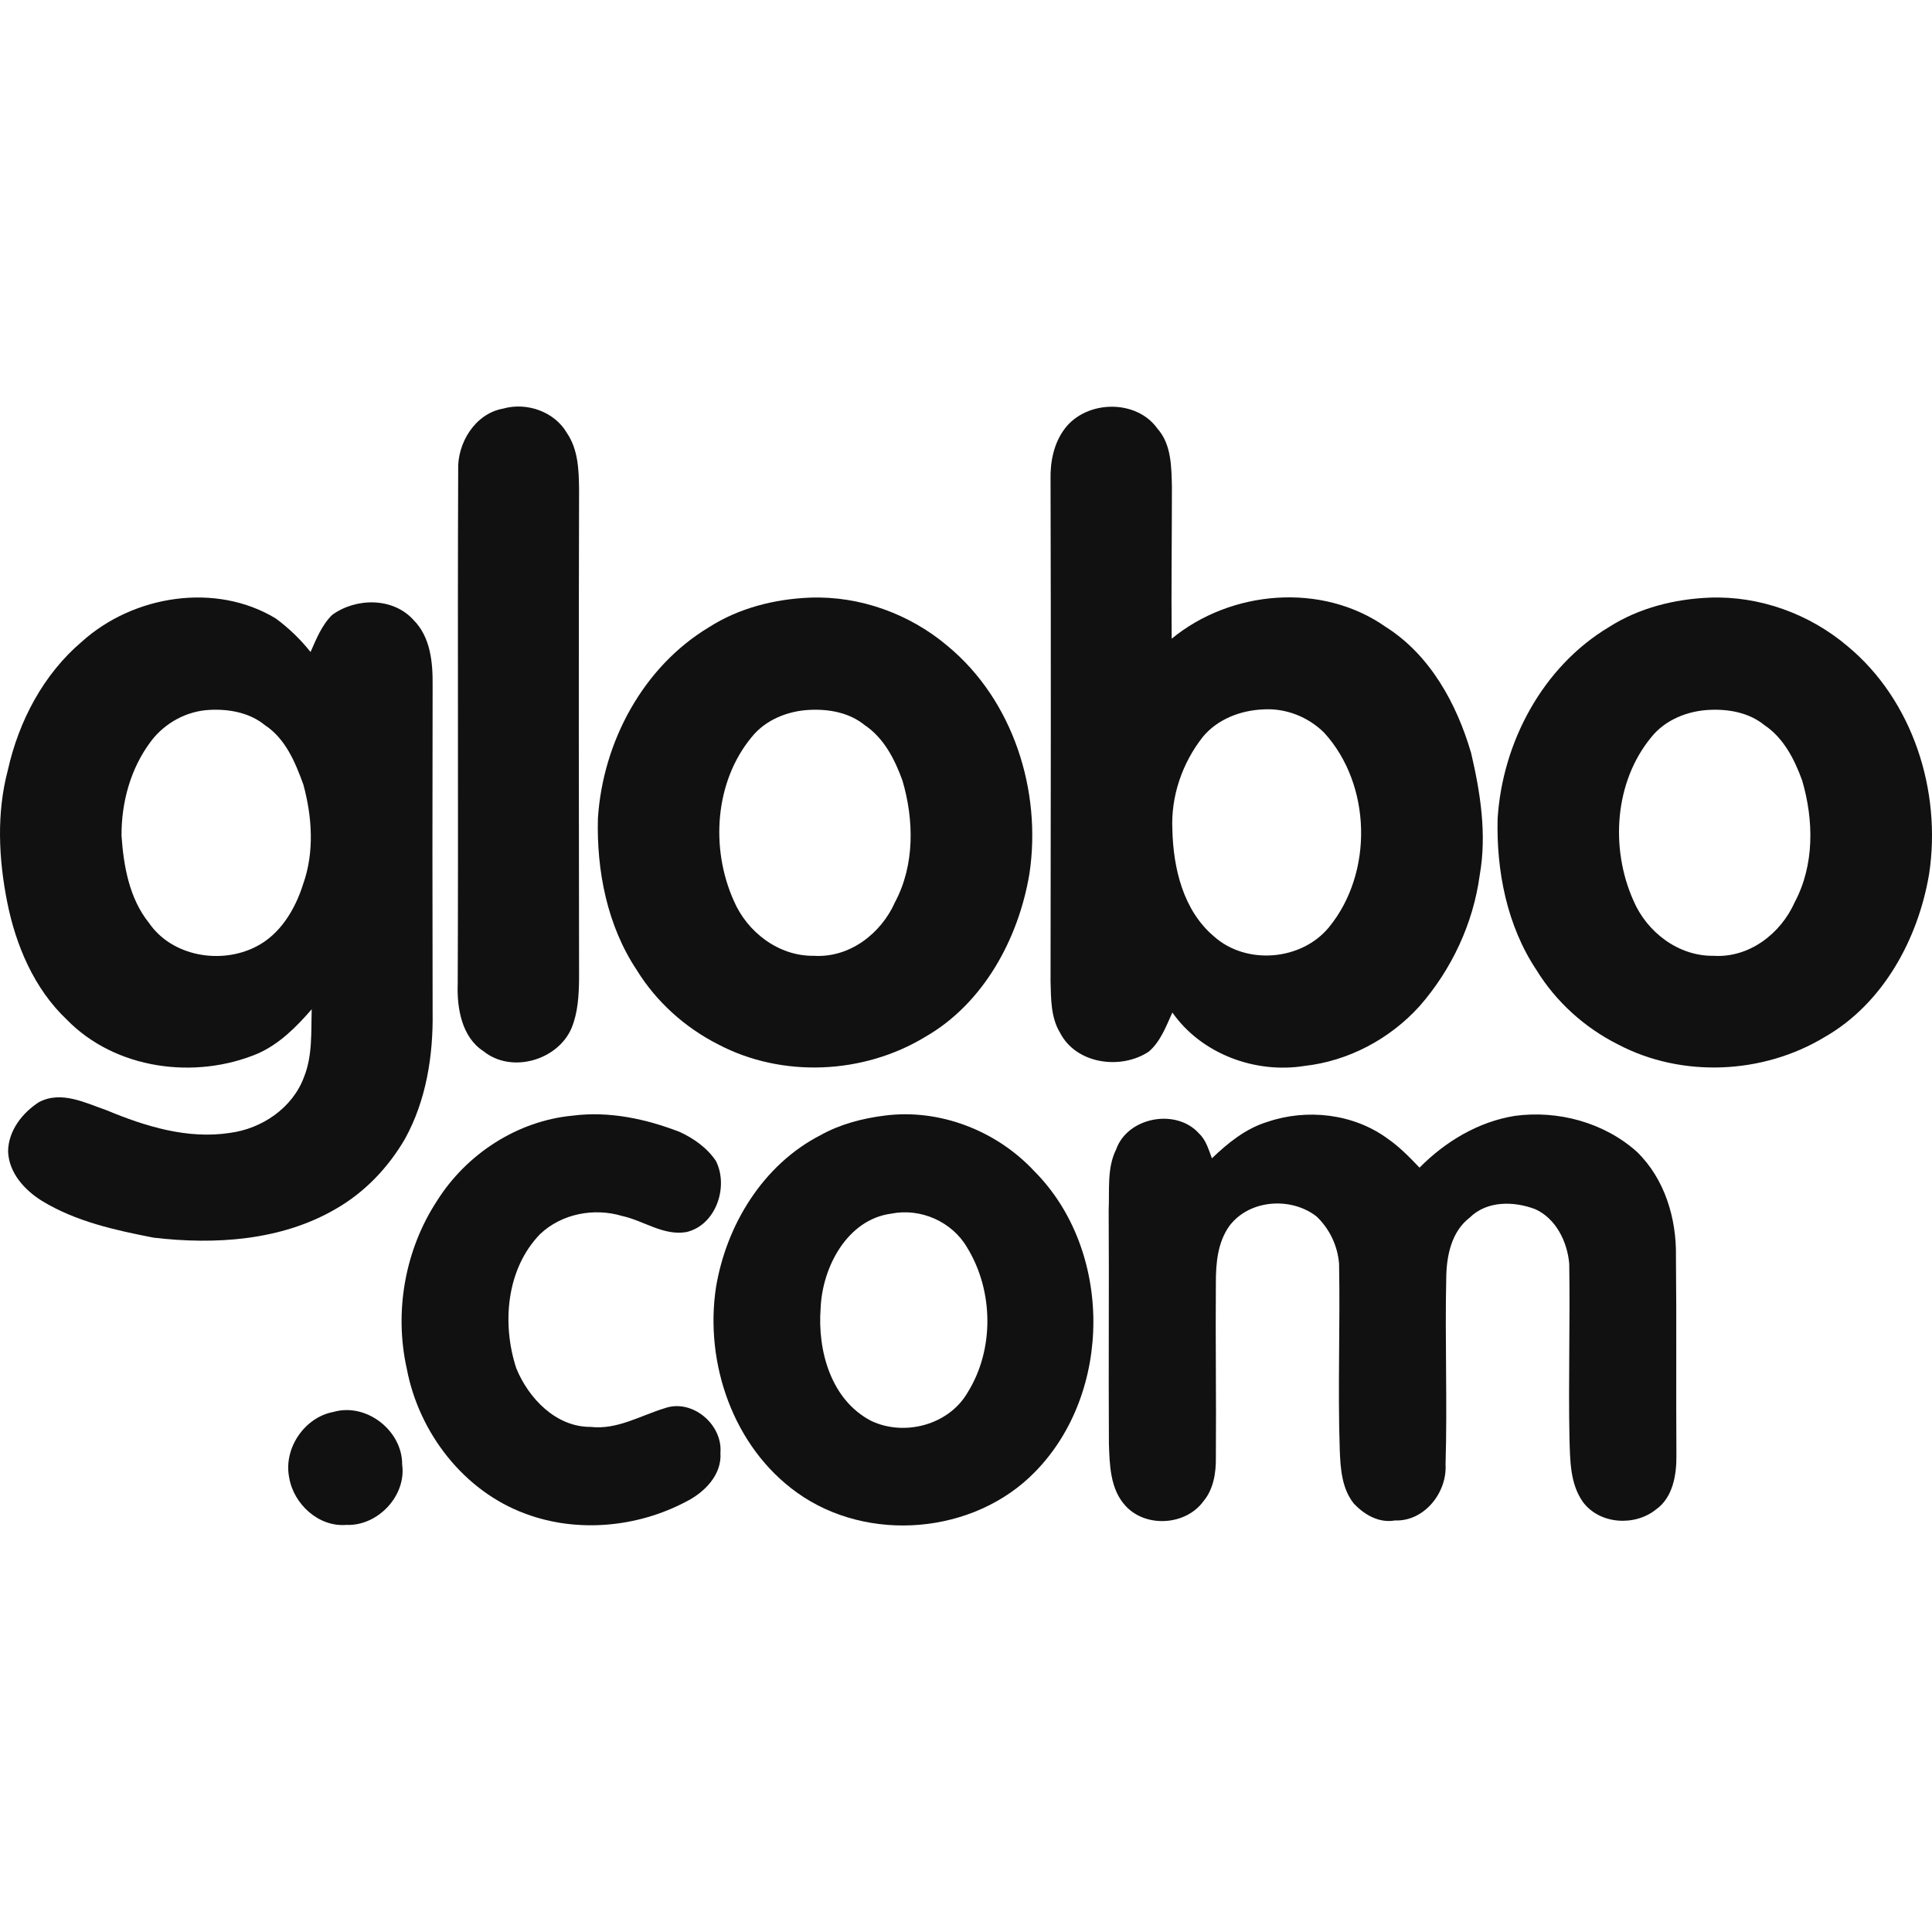 <svg clip-rule="evenodd" fill-rule="evenodd" stroke-linejoin="round" stroke-miterlimit="1.414" viewBox="0 0 150 150" xmlns="http://www.w3.org/2000/svg"><g fill="#111" fill-rule="nonzero"><path d="m39.057 31.726c1.841-.525 4.007.236 4.964 1.903.866 1.268.92 2.862.938 4.347-.036 12.681-.018 25.363 0 38.044-.018 1.286-.09 2.59-.577 3.786-1.065 2.518-4.675 3.569-6.841 1.811-1.697-1.087-2.076-3.369-2.004-5.235.054-13.279-.018-26.576.036-39.855-.09-2.12 1.318-4.42 3.484-4.801z"/><path d="m6.368 49.806c3.989-3.587 10.361-4.62 15.036-1.793 1.011.742 1.931 1.63 2.707 2.608.451-1.014.867-2.083 1.679-2.88 1.841-1.341 4.729-1.377 6.318.398 1.317 1.323 1.498 3.279 1.48 5.055-.019 8.442-.019 16.902 0 25.362.054 3.37-.488 6.848-2.13 9.837-1.3 2.246-3.141 4.184-5.397 5.471-4.224 2.464-9.368 2.79-14.134 2.228-2.978-.58-6.046-1.25-8.682-2.862-1.336-.834-2.563-2.174-2.617-3.841.018-1.594 1.101-2.989 2.401-3.822 1.732-.906 3.574.054 5.252.634 2.996 1.25 6.282 2.264 9.567 1.757 2.491-.326 4.873-1.938 5.758-4.348.668-1.666.541-3.496.595-5.253-1.191 1.376-2.509 2.699-4.187 3.442-4.874 2.047-11.065 1.232-14.837-2.645-2.527-2.391-3.953-5.761-4.621-9.131-.668-3.369-.831-6.902.054-10.235.848-3.804 2.762-7.446 5.758-9.982zm9.946 5.308c-1.787.073-3.502.996-4.585 2.428-1.589 2.101-2.31 4.746-2.293 7.355.163 2.373.614 4.873 2.13 6.757 1.787 2.608 5.578 3.243 8.303 1.848 1.878-.942 3.051-2.899 3.665-4.855.884-2.482.704-5.218.018-7.736-.632-1.739-1.39-3.569-2.996-4.619-1.174-.961-2.762-1.25-4.242-1.178z"/><path d="m62.883 46.4c3.881-.145 7.762 1.268 10.704 3.768 5.072 4.203 7.31 11.232 6.336 17.681-.849 5.055-3.574 10.073-8.105 12.663-4.783 2.899-11.083 3.189-16.047.58-2.581-1.304-4.819-3.315-6.335-5.779-2.292-3.442-3.123-7.699-3.014-11.775.379-5.924 3.501-11.776 8.646-14.855 2.328-1.486 5.09-2.174 7.815-2.283zm0 8.714c-1.697.073-3.447.761-4.53 2.12-2.87 3.478-3.195 8.641-1.39 12.681 1.047 2.463 3.502 4.33 6.209 4.293 2.78.181 5.235-1.721 6.318-4.166 1.534-2.881 1.48-6.359.577-9.439-.595-1.648-1.444-3.315-2.942-4.311-1.173-.961-2.762-1.25-4.242-1.178z"/><path d="m82.666 33.284c1.679-2.228 5.56-2.319 7.202 0 1.083 1.214 1.083 2.971 1.119 4.511 0 3.931-.054 7.862-.018 11.794 4.603-3.787 11.679-4.385 16.606-.924 3.448 2.174 5.524 5.96 6.643 9.8.722 3.08 1.227 6.323.668 9.475-.506 3.768-2.184 7.337-4.675 10.181-2.311 2.555-5.524 4.258-8.935 4.638-3.827.616-8.014-.942-10.253-4.149-.487 1.069-.92 2.265-1.841 3.044-2.166 1.431-5.632.96-6.877-1.468-.722-1.177-.704-2.645-.74-3.985.018-12.989.036-25.96 0-38.949-.036-1.395.253-2.845 1.101-3.968zm15.415 21.794c-1.769.072-3.574.761-4.711 2.155-1.589 2.03-2.473 4.602-2.347 7.193.073 3.007.849 6.268 3.231 8.278 2.51 2.247 6.805 1.885 8.935-.724 3.448-4.221 3.304-11.051-.379-15.091-1.245-1.232-2.978-1.92-4.729-1.811z"/><path d="m132.737 46.4c3.881-.145 7.762 1.268 10.704 3.768 5.072 4.203 7.311 11.232 6.336 17.681-.848 5.055-3.574 10.073-8.104 12.663-4.784 2.899-11.083 3.189-16.047.58-2.599-1.304-4.82-3.315-6.336-5.779-2.292-3.442-3.123-7.699-3.014-11.775.379-5.924 3.502-11.776 8.646-14.855 2.328-1.486 5.09-2.174 7.815-2.283zm0 8.714c-1.696.073-3.447.761-4.53 2.12-2.87 3.478-3.195 8.641-1.39 12.681 1.047 2.463 3.502 4.33 6.209 4.293 2.78.181 5.235-1.721 6.318-4.166 1.534-2.881 1.48-6.359.577-9.439-.595-1.648-1.444-3.315-2.942-4.311-1.173-.961-2.761-1.25-4.242-1.178z"/><path d="m44.472 86.617c2.834-.362 5.686.254 8.303 1.268 1.101.508 2.148 1.251 2.816 2.265.993 1.993 0 4.964-2.293 5.507-1.786.308-3.321-.887-5-1.25-2.184-.652-4.693-.181-6.371 1.413-2.617 2.7-2.978 6.957-1.841 10.417.956 2.337 3.086 4.565 5.776 4.547 2.04.236 3.845-.869 5.74-1.449 2.13-.761 4.512 1.25 4.332 3.46.126 1.721-1.264 3.098-2.69 3.804-3.772 1.993-8.447 2.428-12.454.924-4.784-1.757-8.267-6.286-9.206-11.25-.993-4.438-.144-9.239 2.347-13.043 2.292-3.642 6.245-6.214 10.541-6.613z"/><path d="m98.388 87.107c3.069-1.051 6.679-.652 9.332 1.286.921.634 1.715 1.449 2.491 2.264 2.004-2.029 4.567-3.568 7.4-4.021 3.34-.453 6.932.507 9.477 2.789 2.166 2.102 3.086 5.182 3.032 8.152.054 5.127 0 10.272.036 15.399.018 1.522-.271 3.297-1.588 4.221-1.643 1.323-4.368 1.16-5.668-.58-1.011-1.431-.993-3.242-1.047-4.909-.09-4.529.054-9.058-.018-13.587-.144-1.703-1.029-3.514-2.635-4.239-1.661-.634-3.755-.67-5.091.652-1.426 1.087-1.805 2.989-1.823 4.674-.108 4.819.091 9.656-.054 14.493.127 2.192-1.66 4.438-3.935 4.347-1.245.218-2.382-.453-3.195-1.322-.92-1.159-1.028-2.699-1.083-4.113-.162-4.836.037-9.673-.054-14.492-.108-1.395-.74-2.718-1.751-3.678-1.985-1.539-5.216-1.322-6.769.743-.902 1.268-1.046 2.862-1.046 4.384-.037 4.529.036 9.058 0 13.587.018 1.177-.181 2.464-.957 3.388-1.354 1.884-4.458 2.101-6.047.38-1.209-1.304-1.245-3.188-1.3-4.855-.036-6.032.019-12.083-.018-18.116.073-1.558-.144-3.261.578-4.71.884-2.518 4.675-3.224 6.444-1.232.541.507.74 1.251.993 1.921 1.245-1.196 2.635-2.319 4.296-2.826z"/><path d="m68.659 86.617c4.278-.561 8.7 1.16 11.625 4.294 6.119 6.123 6.137 17.192.072 23.37-4.729 4.854-12.978 5.543-18.466 1.612-4.946-3.533-7.202-10.036-6.299-15.96.812-4.855 3.664-9.511 8.104-11.794 1.517-.851 3.25-1.304 4.964-1.522zm.542 7.609c-3.43.453-5.361 4.167-5.487 7.337-.253 3.297.794 7.12 3.916 8.75 2.582 1.232 6.029.326 7.491-2.192 2.094-3.351 2.022-7.917-.036-11.268-1.173-2.011-3.61-3.08-5.884-2.627z"/><path d="m25.88 109.624c2.563-.742 5.361 1.45 5.343 4.077.343 2.445-1.913 4.8-4.332 4.692-2.148.181-4.097-1.613-4.44-3.678-.452-2.264 1.191-4.674 3.429-5.091z"/></g></svg>